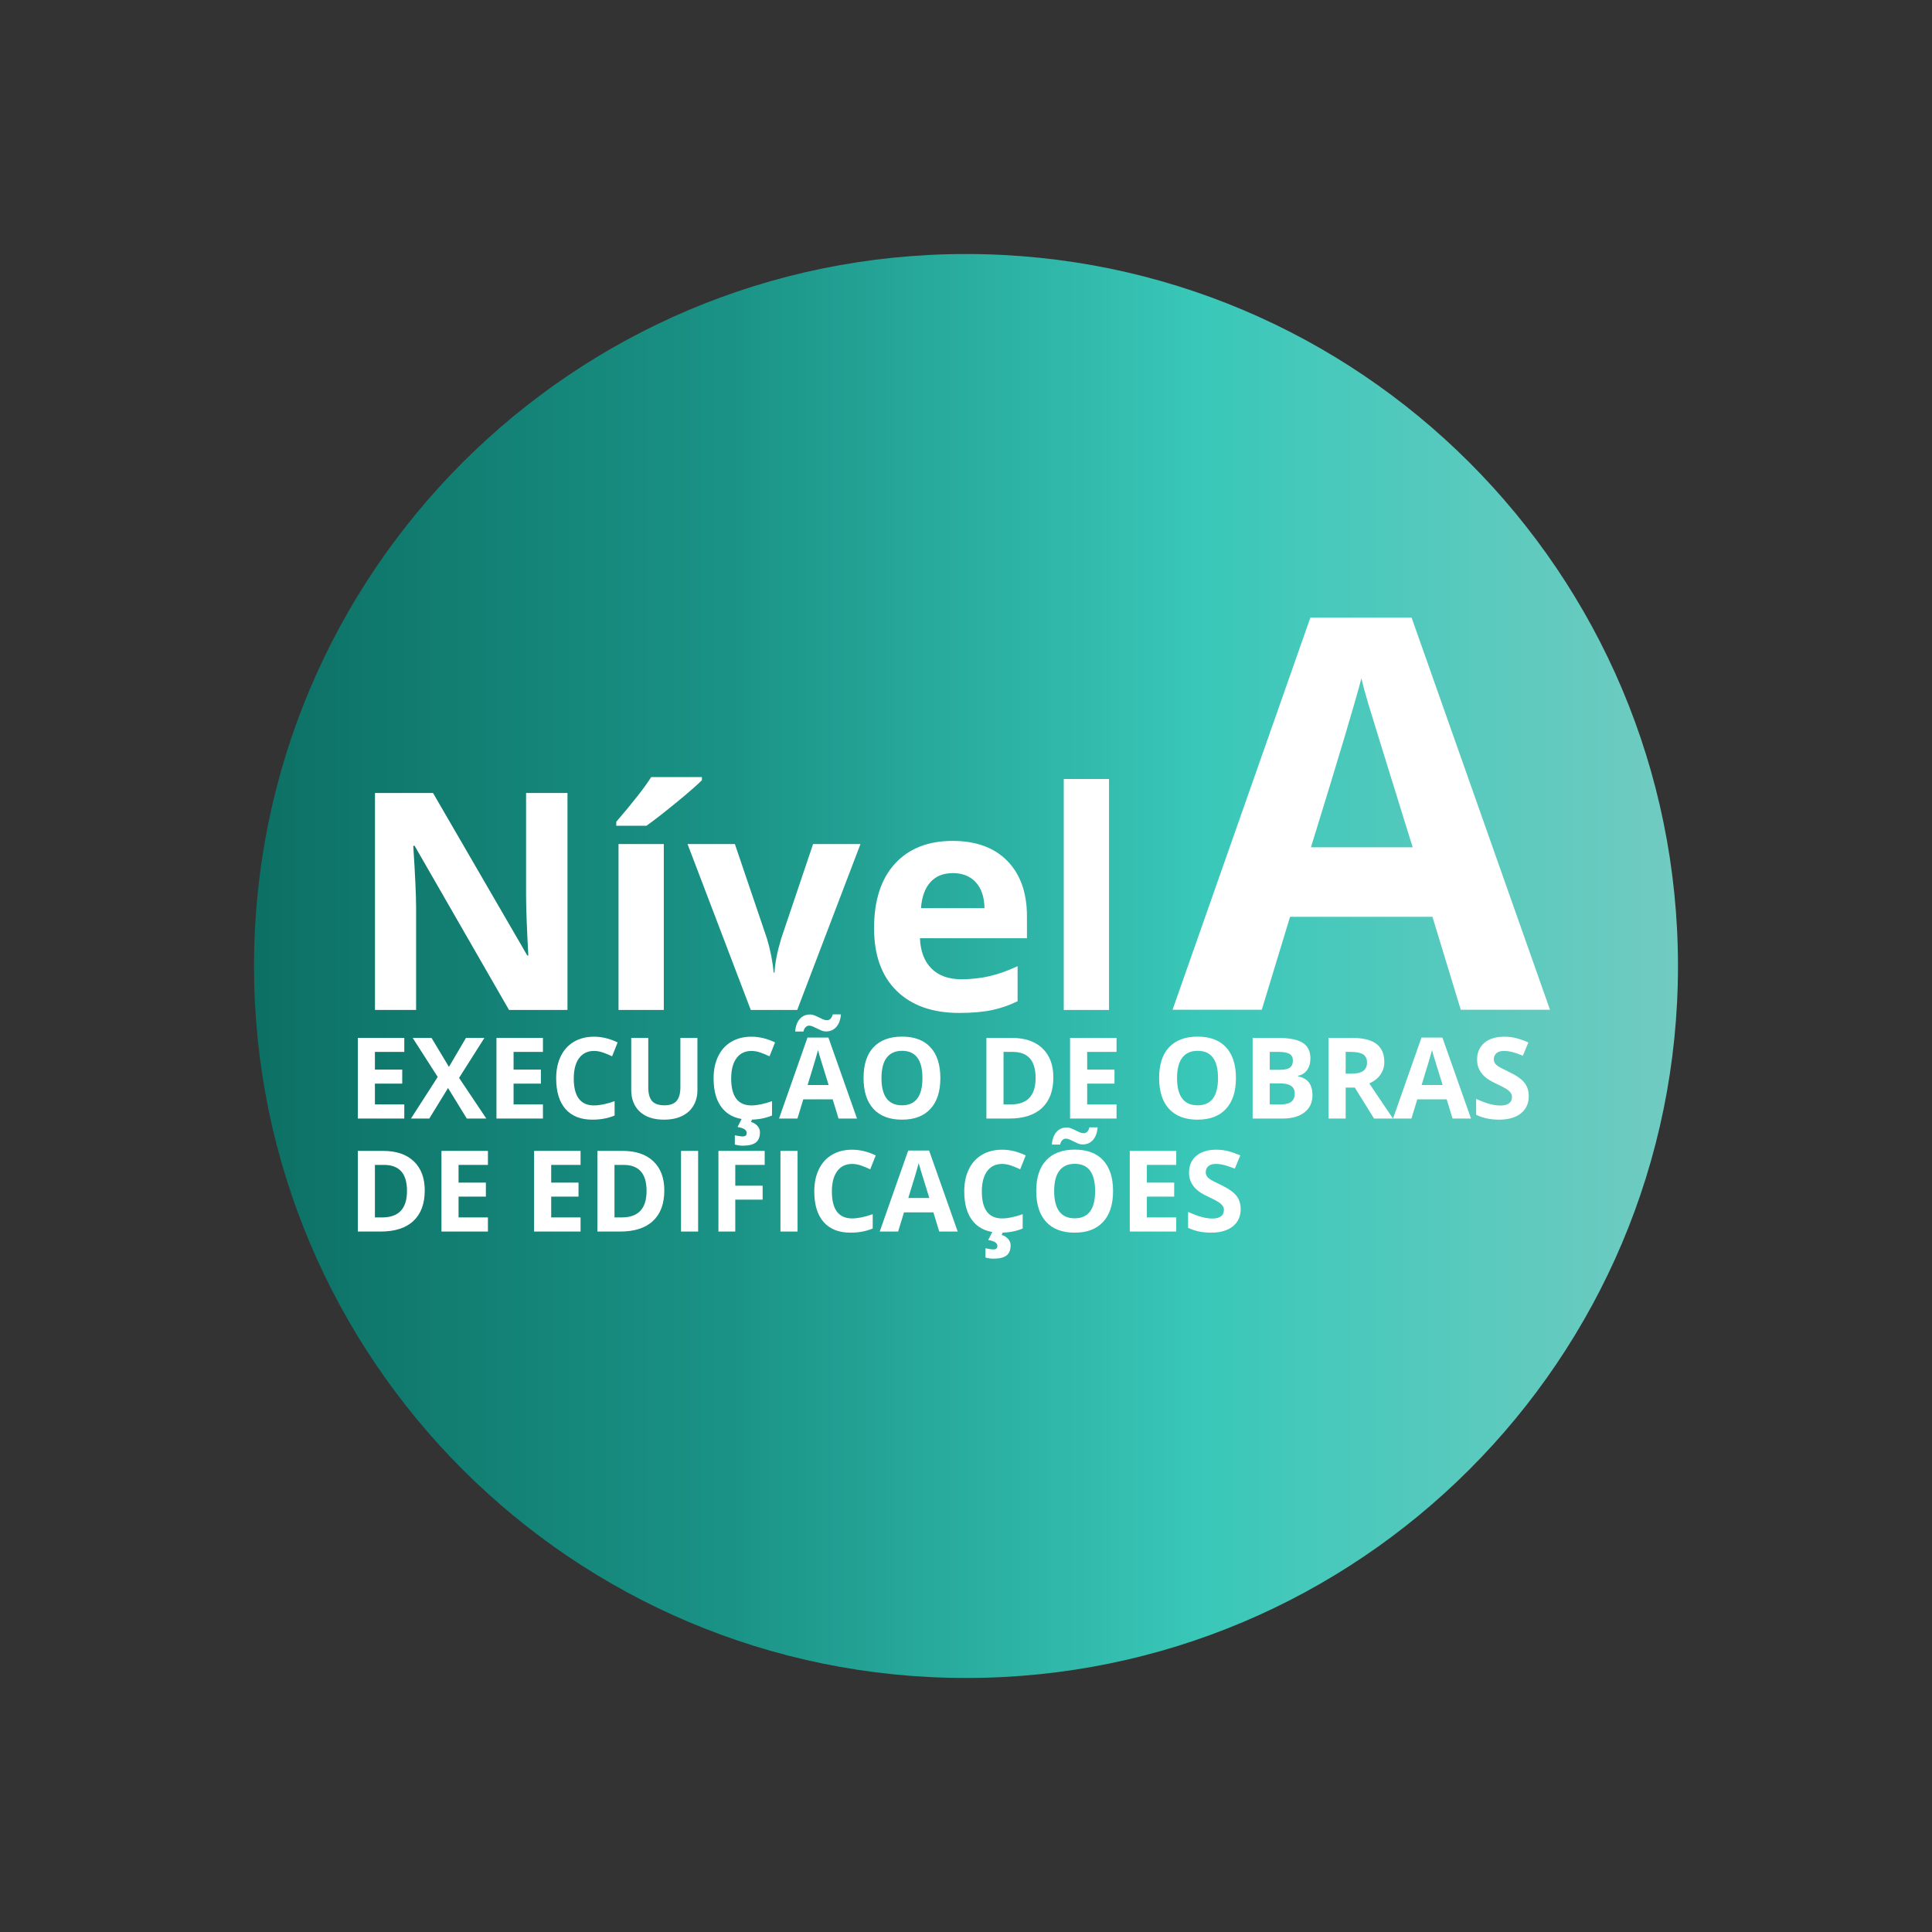 <svg xmlns="http://www.w3.org/2000/svg" xmlns:xlink="http://www.w3.org/1999/xlink" width="1080" viewBox="0 0 810 810" height="1080" preserveAspectRatio="xMidYMid meet"><rect x="0" y="0" width="810" height="810" fill="#333333" stroke="none"/><defs><g></g><clipPath id="f2c510a3ea"><path d="M 106.5 106.5 L 703.5 106.5 L 703.5 703.5 L 106.5 703.5 Z M 106.5 106.5 " clip-rule="nonzero"></path></clipPath><clipPath id="ffb06ca215"><path d="M 405 106.5 C 240.141 106.5 106.5 240.141 106.5 405 C 106.5 569.859 240.141 703.5 405 703.5 C 569.859 703.5 703.5 569.859 703.5 405 C 703.5 240.141 569.859 106.5 405 106.5 Z M 405 106.5 " clip-rule="nonzero"></path></clipPath><linearGradient x1="0" gradientTransform="matrix(2.332, 0, 0, 2.332, 106.499, 106.499)" y1="128" x2="256" gradientUnits="userSpaceOnUse" y2="128" id="d68c30a5b5"><stop stop-opacity="1" stop-color="rgb(5.099%, 43.9%, 39.6%)" offset="0"></stop><stop stop-opacity="1" stop-color="rgb(5.159%, 44.06%, 39.751%)" offset="0.008"></stop><stop stop-opacity="1" stop-color="rgb(5.278%, 44.38%, 40.053%)" offset="0.016"></stop><stop stop-opacity="1" stop-color="rgb(5.399%, 44.702%, 40.355%)" offset="0.023"></stop><stop stop-opacity="1" stop-color="rgb(5.518%, 45.024%, 40.659%)" offset="0.031"></stop><stop stop-opacity="1" stop-color="rgb(5.637%, 45.345%, 40.961%)" offset="0.039"></stop><stop stop-opacity="1" stop-color="rgb(5.757%, 45.667%, 41.263%)" offset="0.047"></stop><stop stop-opacity="1" stop-color="rgb(5.876%, 45.988%, 41.566%)" offset="0.055"></stop><stop stop-opacity="1" stop-color="rgb(5.997%, 46.309%, 41.869%)" offset="0.062"></stop><stop stop-opacity="1" stop-color="rgb(6.116%, 46.631%, 42.171%)" offset="0.07"></stop><stop stop-opacity="1" stop-color="rgb(6.236%, 46.953%, 42.474%)" offset="0.078"></stop><stop stop-opacity="1" stop-color="rgb(6.355%, 47.273%, 42.776%)" offset="0.086"></stop><stop stop-opacity="1" stop-color="rgb(6.474%, 47.595%, 43.08%)" offset="0.094"></stop><stop stop-opacity="1" stop-color="rgb(6.595%, 47.917%, 43.382%)" offset="0.102"></stop><stop stop-opacity="1" stop-color="rgb(6.714%, 48.238%, 43.684%)" offset="0.109"></stop><stop stop-opacity="1" stop-color="rgb(6.834%, 48.56%, 43.988%)" offset="0.117"></stop><stop stop-opacity="1" stop-color="rgb(6.953%, 48.88%, 44.29%)" offset="0.125"></stop><stop stop-opacity="1" stop-color="rgb(7.072%, 49.202%, 44.592%)" offset="0.133"></stop><stop stop-opacity="1" stop-color="rgb(7.193%, 49.524%, 44.896%)" offset="0.141"></stop><stop stop-opacity="1" stop-color="rgb(7.312%, 49.844%, 45.198%)" offset="0.148"></stop><stop stop-opacity="1" stop-color="rgb(7.433%, 50.166%, 45.5%)" offset="0.156"></stop><stop stop-opacity="1" stop-color="rgb(7.552%, 50.488%, 45.804%)" offset="0.164"></stop><stop stop-opacity="1" stop-color="rgb(7.672%, 50.809%, 46.106%)" offset="0.172"></stop><stop stop-opacity="1" stop-color="rgb(7.791%, 51.131%, 46.408%)" offset="0.18"></stop><stop stop-opacity="1" stop-color="rgb(7.91%, 51.453%, 46.712%)" offset="0.188"></stop><stop stop-opacity="1" stop-color="rgb(8.031%, 51.773%, 47.014%)" offset="0.195"></stop><stop stop-opacity="1" stop-color="rgb(8.15%, 52.095%, 47.316%)" offset="0.203"></stop><stop stop-opacity="1" stop-color="rgb(8.27%, 52.417%, 47.62%)" offset="0.211"></stop><stop stop-opacity="1" stop-color="rgb(8.389%, 52.737%, 47.922%)" offset="0.219"></stop><stop stop-opacity="1" stop-color="rgb(8.508%, 53.059%, 48.224%)" offset="0.227"></stop><stop stop-opacity="1" stop-color="rgb(8.629%, 53.38%, 48.528%)" offset="0.234"></stop><stop stop-opacity="1" stop-color="rgb(8.748%, 53.702%, 48.83%)" offset="0.242"></stop><stop stop-opacity="1" stop-color="rgb(8.868%, 54.024%, 49.132%)" offset="0.25"></stop><stop stop-opacity="1" stop-color="rgb(8.987%, 54.344%, 49.435%)" offset="0.258"></stop><stop stop-opacity="1" stop-color="rgb(9.108%, 54.666%, 49.738%)" offset="0.266"></stop><stop stop-opacity="1" stop-color="rgb(9.227%, 54.988%, 50.04%)" offset="0.273"></stop><stop stop-opacity="1" stop-color="rgb(9.346%, 55.309%, 50.343%)" offset="0.281"></stop><stop stop-opacity="1" stop-color="rgb(9.467%, 55.63%, 50.645%)" offset="0.289"></stop><stop stop-opacity="1" stop-color="rgb(9.586%, 55.952%, 50.948%)" offset="0.297"></stop><stop stop-opacity="1" stop-color="rgb(9.706%, 56.273%, 51.251%)" offset="0.305"></stop><stop stop-opacity="1" stop-color="rgb(9.825%, 56.595%, 51.553%)" offset="0.312"></stop><stop stop-opacity="1" stop-color="rgb(9.944%, 56.917%, 51.855%)" offset="0.32"></stop><stop stop-opacity="1" stop-color="rgb(10.065%, 57.237%, 52.159%)" offset="0.328"></stop><stop stop-opacity="1" stop-color="rgb(10.214%, 57.59%, 52.492%)" offset="0.336"></stop><stop stop-opacity="1" stop-color="rgb(10.449%, 58.025%, 52.908%)" offset="0.34"></stop><stop stop-opacity="1" stop-color="rgb(10.593%, 58.269%, 53.143%)" offset="0.344"></stop><stop stop-opacity="1" stop-color="rgb(10.735%, 58.511%, 53.377%)" offset="0.348"></stop><stop stop-opacity="1" stop-color="rgb(10.878%, 58.755%, 53.61%)" offset="0.352"></stop><stop stop-opacity="1" stop-color="rgb(11.02%, 58.998%, 53.844%)" offset="0.355"></stop><stop stop-opacity="1" stop-color="rgb(11.163%, 59.242%, 54.079%)" offset="0.359"></stop><stop stop-opacity="1" stop-color="rgb(11.305%, 59.485%, 54.312%)" offset="0.363"></stop><stop stop-opacity="1" stop-color="rgb(11.449%, 59.729%, 54.547%)" offset="0.367"></stop><stop stop-opacity="1" stop-color="rgb(11.591%, 59.972%, 54.781%)" offset="0.371"></stop><stop stop-opacity="1" stop-color="rgb(11.734%, 60.214%, 55.014%)" offset="0.375"></stop><stop stop-opacity="1" stop-color="rgb(11.876%, 60.457%, 55.247%)" offset="0.379"></stop><stop stop-opacity="1" stop-color="rgb(12.019%, 60.701%, 55.482%)" offset="0.383"></stop><stop stop-opacity="1" stop-color="rgb(12.161%, 60.944%, 55.716%)" offset="0.387"></stop><stop stop-opacity="1" stop-color="rgb(12.305%, 61.188%, 55.949%)" offset="0.391"></stop><stop stop-opacity="1" stop-color="rgb(12.447%, 61.43%, 56.183%)" offset="0.395"></stop><stop stop-opacity="1" stop-color="rgb(12.59%, 61.675%, 56.418%)" offset="0.398"></stop><stop stop-opacity="1" stop-color="rgb(12.732%, 61.917%, 56.651%)" offset="0.402"></stop><stop stop-opacity="1" stop-color="rgb(12.875%, 62.161%, 56.885%)" offset="0.406"></stop><stop stop-opacity="1" stop-color="rgb(13.017%, 62.404%, 57.118%)" offset="0.41"></stop><stop stop-opacity="1" stop-color="rgb(13.161%, 62.648%, 57.353%)" offset="0.414"></stop><stop stop-opacity="1" stop-color="rgb(13.303%, 62.891%, 57.587%)" offset="0.418"></stop><stop stop-opacity="1" stop-color="rgb(13.446%, 63.133%, 57.822%)" offset="0.422"></stop><stop stop-opacity="1" stop-color="rgb(13.588%, 63.376%, 58.055%)" offset="0.426"></stop><stop stop-opacity="1" stop-color="rgb(13.731%, 63.62%, 58.289%)" offset="0.43"></stop><stop stop-opacity="1" stop-color="rgb(13.873%, 63.863%, 58.522%)" offset="0.434"></stop><stop stop-opacity="1" stop-color="rgb(14.017%, 64.107%, 58.757%)" offset="0.438"></stop><stop stop-opacity="1" stop-color="rgb(14.159%, 64.349%, 58.99%)" offset="0.441"></stop><stop stop-opacity="1" stop-color="rgb(14.302%, 64.594%, 59.224%)" offset="0.445"></stop><stop stop-opacity="1" stop-color="rgb(14.444%, 64.836%, 59.457%)" offset="0.449"></stop><stop stop-opacity="1" stop-color="rgb(14.587%, 65.08%, 59.692%)" offset="0.453"></stop><stop stop-opacity="1" stop-color="rgb(14.729%, 65.323%, 59.926%)" offset="0.457"></stop><stop stop-opacity="1" stop-color="rgb(14.873%, 65.567%, 60.161%)" offset="0.461"></stop><stop stop-opacity="1" stop-color="rgb(15.015%, 65.81%, 60.394%)" offset="0.465"></stop><stop stop-opacity="1" stop-color="rgb(15.158%, 66.054%, 60.628%)" offset="0.469"></stop><stop stop-opacity="1" stop-color="rgb(15.3%, 66.296%, 60.861%)" offset="0.473"></stop><stop stop-opacity="1" stop-color="rgb(15.443%, 66.539%, 61.096%)" offset="0.477"></stop><stop stop-opacity="1" stop-color="rgb(15.585%, 66.782%, 61.33%)" offset="0.48"></stop><stop stop-opacity="1" stop-color="rgb(15.729%, 67.026%, 61.563%)" offset="0.484"></stop><stop stop-opacity="1" stop-color="rgb(15.871%, 67.268%, 61.797%)" offset="0.488"></stop><stop stop-opacity="1" stop-color="rgb(16.014%, 67.513%, 62.032%)" offset="0.492"></stop><stop stop-opacity="1" stop-color="rgb(16.156%, 67.755%, 62.265%)" offset="0.496"></stop><stop stop-opacity="1" stop-color="rgb(16.299%, 67.999%, 62.498%)" offset="0.5"></stop><stop stop-opacity="1" stop-color="rgb(16.441%, 68.242%, 62.732%)" offset="0.504"></stop><stop stop-opacity="1" stop-color="rgb(16.585%, 68.486%, 62.967%)" offset="0.508"></stop><stop stop-opacity="1" stop-color="rgb(16.727%, 68.729%, 63.2%)" offset="0.512"></stop><stop stop-opacity="1" stop-color="rgb(16.87%, 68.973%, 63.435%)" offset="0.516"></stop><stop stop-opacity="1" stop-color="rgb(17.012%, 69.215%, 63.669%)" offset="0.52"></stop><stop stop-opacity="1" stop-color="rgb(17.155%, 69.46%, 63.902%)" offset="0.523"></stop><stop stop-opacity="1" stop-color="rgb(17.297%, 69.702%, 64.136%)" offset="0.527"></stop><stop stop-opacity="1" stop-color="rgb(17.441%, 69.945%, 64.371%)" offset="0.531"></stop><stop stop-opacity="1" stop-color="rgb(17.583%, 70.187%, 64.604%)" offset="0.535"></stop><stop stop-opacity="1" stop-color="rgb(17.726%, 70.432%, 64.838%)" offset="0.539"></stop><stop stop-opacity="1" stop-color="rgb(17.868%, 70.674%, 65.071%)" offset="0.543"></stop><stop stop-opacity="1" stop-color="rgb(18.011%, 70.918%, 65.306%)" offset="0.547"></stop><stop stop-opacity="1" stop-color="rgb(18.153%, 71.161%, 65.54%)" offset="0.551"></stop><stop stop-opacity="1" stop-color="rgb(18.297%, 71.405%, 65.775%)" offset="0.555"></stop><stop stop-opacity="1" stop-color="rgb(18.439%, 71.648%, 66.008%)" offset="0.559"></stop><stop stop-opacity="1" stop-color="rgb(18.582%, 71.892%, 66.241%)" offset="0.562"></stop><stop stop-opacity="1" stop-color="rgb(18.724%, 72.134%, 66.475%)" offset="0.566"></stop><stop stop-opacity="1" stop-color="rgb(18.867%, 72.379%, 66.71%)" offset="0.57"></stop><stop stop-opacity="1" stop-color="rgb(19.009%, 72.621%, 66.943%)" offset="0.574"></stop><stop stop-opacity="1" stop-color="rgb(19.153%, 72.864%, 67.177%)" offset="0.578"></stop><stop stop-opacity="1" stop-color="rgb(19.295%, 73.106%, 67.41%)" offset="0.582"></stop><stop stop-opacity="1" stop-color="rgb(19.438%, 73.351%, 67.645%)" offset="0.586"></stop><stop stop-opacity="1" stop-color="rgb(19.58%, 73.593%, 67.879%)" offset="0.59"></stop><stop stop-opacity="1" stop-color="rgb(19.724%, 73.837%, 68.114%)" offset="0.594"></stop><stop stop-opacity="1" stop-color="rgb(19.865%, 74.08%, 68.347%)" offset="0.598"></stop><stop stop-opacity="1" stop-color="rgb(20.009%, 74.324%, 68.581%)" offset="0.602"></stop><stop stop-opacity="1" stop-color="rgb(20.151%, 74.567%, 68.814%)" offset="0.605"></stop><stop stop-opacity="1" stop-color="rgb(20.294%, 74.811%, 69.049%)" offset="0.609"></stop><stop stop-opacity="1" stop-color="rgb(20.436%, 75.053%, 69.283%)" offset="0.613"></stop><stop stop-opacity="1" stop-color="rgb(20.58%, 75.298%, 69.516%)" offset="0.617"></stop><stop stop-opacity="1" stop-color="rgb(20.721%, 75.54%, 69.749%)" offset="0.621"></stop><stop stop-opacity="1" stop-color="rgb(20.865%, 75.784%, 69.984%)" offset="0.625"></stop><stop stop-opacity="1" stop-color="rgb(21.007%, 76.027%, 70.218%)" offset="0.629"></stop><stop stop-opacity="1" stop-color="rgb(21.15%, 76.27%, 70.451%)" offset="0.633"></stop><stop stop-opacity="1" stop-color="rgb(21.292%, 76.512%, 70.685%)" offset="0.637"></stop><stop stop-opacity="1" stop-color="rgb(21.436%, 76.756%, 70.92%)" offset="0.641"></stop><stop stop-opacity="1" stop-color="rgb(21.577%, 76.999%, 71.153%)" offset="0.645"></stop><stop stop-opacity="1" stop-color="rgb(21.721%, 77.243%, 71.388%)" offset="0.648"></stop><stop stop-opacity="1" stop-color="rgb(21.863%, 77.486%, 71.622%)" offset="0.652"></stop><stop stop-opacity="1" stop-color="rgb(22.006%, 77.73%, 71.855%)" offset="0.656"></stop><stop stop-opacity="1" stop-color="rgb(22.148%, 77.972%, 72.089%)" offset="0.66"></stop><stop stop-opacity="1" stop-color="rgb(22.292%, 78.217%, 72.324%)" offset="0.664"></stop><stop stop-opacity="1" stop-color="rgb(22.505%, 78.316%, 72.435%)" offset="0.668"></stop><stop stop-opacity="1" stop-color="rgb(22.72%, 78.416%, 72.546%)" offset="0.672"></stop><stop stop-opacity="1" stop-color="rgb(22.977%, 78.43%, 72.583%)" offset="0.676"></stop><stop stop-opacity="1" stop-color="rgb(23.233%, 78.445%, 72.621%)" offset="0.68"></stop><stop stop-opacity="1" stop-color="rgb(23.489%, 78.459%, 72.658%)" offset="0.684"></stop><stop stop-opacity="1" stop-color="rgb(23.747%, 78.473%, 72.696%)" offset="0.688"></stop><stop stop-opacity="1" stop-color="rgb(24.004%, 78.487%, 72.733%)" offset="0.691"></stop><stop stop-opacity="1" stop-color="rgb(24.261%, 78.502%, 72.771%)" offset="0.695"></stop><stop stop-opacity="1" stop-color="rgb(24.518%, 78.516%, 72.809%)" offset="0.699"></stop><stop stop-opacity="1" stop-color="rgb(24.776%, 78.529%, 72.847%)" offset="0.703"></stop><stop stop-opacity="1" stop-color="rgb(25.032%, 78.543%, 72.884%)" offset="0.707"></stop><stop stop-opacity="1" stop-color="rgb(25.288%, 78.557%, 72.922%)" offset="0.711"></stop><stop stop-opacity="1" stop-color="rgb(25.545%, 78.571%, 72.958%)" offset="0.715"></stop><stop stop-opacity="1" stop-color="rgb(25.803%, 78.586%, 72.997%)" offset="0.719"></stop><stop stop-opacity="1" stop-color="rgb(26.059%, 78.6%, 73.033%)" offset="0.723"></stop><stop stop-opacity="1" stop-color="rgb(26.317%, 78.613%, 73.071%)" offset="0.727"></stop><stop stop-opacity="1" stop-color="rgb(26.573%, 78.627%, 73.108%)" offset="0.73"></stop><stop stop-opacity="1" stop-color="rgb(26.83%, 78.642%, 73.146%)" offset="0.734"></stop><stop stop-opacity="1" stop-color="rgb(27.086%, 78.656%, 73.184%)" offset="0.738"></stop><stop stop-opacity="1" stop-color="rgb(27.344%, 78.67%, 73.222%)" offset="0.742"></stop><stop stop-opacity="1" stop-color="rgb(27.6%, 78.683%, 73.259%)" offset="0.746"></stop><stop stop-opacity="1" stop-color="rgb(27.858%, 78.699%, 73.297%)" offset="0.75"></stop><stop stop-opacity="1" stop-color="rgb(28.114%, 78.712%, 73.334%)" offset="0.754"></stop><stop stop-opacity="1" stop-color="rgb(28.372%, 78.726%, 73.372%)" offset="0.758"></stop><stop stop-opacity="1" stop-color="rgb(28.629%, 78.74%, 73.409%)" offset="0.762"></stop><stop stop-opacity="1" stop-color="rgb(28.885%, 78.755%, 73.447%)" offset="0.766"></stop><stop stop-opacity="1" stop-color="rgb(29.141%, 78.769%, 73.483%)" offset="0.77"></stop><stop stop-opacity="1" stop-color="rgb(29.399%, 78.783%, 73.521%)" offset="0.773"></stop><stop stop-opacity="1" stop-color="rgb(29.655%, 78.796%, 73.56%)" offset="0.777"></stop><stop stop-opacity="1" stop-color="rgb(29.913%, 78.812%, 73.598%)" offset="0.781"></stop><stop stop-opacity="1" stop-color="rgb(30.17%, 78.825%, 73.634%)" offset="0.785"></stop><stop stop-opacity="1" stop-color="rgb(30.426%, 78.839%, 73.672%)" offset="0.789"></stop><stop stop-opacity="1" stop-color="rgb(30.682%, 78.853%, 73.709%)" offset="0.793"></stop><stop stop-opacity="1" stop-color="rgb(30.94%, 78.867%, 73.747%)" offset="0.797"></stop><stop stop-opacity="1" stop-color="rgb(31.197%, 78.88%, 73.784%)" offset="0.801"></stop><stop stop-opacity="1" stop-color="rgb(31.454%, 78.896%, 73.822%)" offset="0.805"></stop><stop stop-opacity="1" stop-color="rgb(31.711%, 78.909%, 73.859%)" offset="0.809"></stop><stop stop-opacity="1" stop-color="rgb(31.969%, 78.923%, 73.897%)" offset="0.812"></stop><stop stop-opacity="1" stop-color="rgb(32.225%, 78.937%, 73.935%)" offset="0.816"></stop><stop stop-opacity="1" stop-color="rgb(32.481%, 78.952%, 73.973%)" offset="0.82"></stop><stop stop-opacity="1" stop-color="rgb(32.738%, 78.966%, 74.01%)" offset="0.824"></stop><stop stop-opacity="1" stop-color="rgb(32.996%, 78.979%, 74.048%)" offset="0.828"></stop><stop stop-opacity="1" stop-color="rgb(33.252%, 78.993%, 74.084%)" offset="0.832"></stop><stop stop-opacity="1" stop-color="rgb(33.51%, 79.008%, 74.123%)" offset="0.836"></stop><stop stop-opacity="1" stop-color="rgb(33.766%, 79.022%, 74.159%)" offset="0.84"></stop><stop stop-opacity="1" stop-color="rgb(34.024%, 79.036%, 74.197%)" offset="0.844"></stop><stop stop-opacity="1" stop-color="rgb(34.28%, 79.05%, 74.234%)" offset="0.848"></stop><stop stop-opacity="1" stop-color="rgb(34.537%, 79.065%, 74.272%)" offset="0.852"></stop><stop stop-opacity="1" stop-color="rgb(34.793%, 79.079%, 74.31%)" offset="0.855"></stop><stop stop-opacity="1" stop-color="rgb(35.051%, 79.092%, 74.348%)" offset="0.859"></stop><stop stop-opacity="1" stop-color="rgb(35.307%, 79.106%, 74.385%)" offset="0.863"></stop><stop stop-opacity="1" stop-color="rgb(35.565%, 79.12%, 74.423%)" offset="0.867"></stop><stop stop-opacity="1" stop-color="rgb(35.822%, 79.134%, 74.46%)" offset="0.871"></stop><stop stop-opacity="1" stop-color="rgb(36.078%, 79.149%, 74.498%)" offset="0.875"></stop><stop stop-opacity="1" stop-color="rgb(36.334%, 79.163%, 74.535%)" offset="0.879"></stop><stop stop-opacity="1" stop-color="rgb(36.592%, 79.176%, 74.573%)" offset="0.883"></stop><stop stop-opacity="1" stop-color="rgb(36.848%, 79.19%, 74.609%)" offset="0.887"></stop><stop stop-opacity="1" stop-color="rgb(37.106%, 79.205%, 74.648%)" offset="0.891"></stop><stop stop-opacity="1" stop-color="rgb(37.363%, 79.219%, 74.686%)" offset="0.895"></stop><stop stop-opacity="1" stop-color="rgb(37.621%, 79.233%, 74.724%)" offset="0.898"></stop><stop stop-opacity="1" stop-color="rgb(37.877%, 79.247%, 74.76%)" offset="0.902"></stop><stop stop-opacity="1" stop-color="rgb(38.133%, 79.262%, 74.799%)" offset="0.906"></stop><stop stop-opacity="1" stop-color="rgb(38.39%, 79.276%, 74.835%)" offset="0.91"></stop><stop stop-opacity="1" stop-color="rgb(38.647%, 79.289%, 74.873%)" offset="0.914"></stop><stop stop-opacity="1" stop-color="rgb(38.904%, 79.303%, 74.91%)" offset="0.918"></stop><stop stop-opacity="1" stop-color="rgb(39.162%, 79.318%, 74.948%)" offset="0.922"></stop><stop stop-opacity="1" stop-color="rgb(39.418%, 79.332%, 74.985%)" offset="0.926"></stop><stop stop-opacity="1" stop-color="rgb(39.674%, 79.346%, 75.023%)" offset="0.93"></stop><stop stop-opacity="1" stop-color="rgb(39.931%, 79.359%, 75.061%)" offset="0.934"></stop><stop stop-opacity="1" stop-color="rgb(40.189%, 79.375%, 75.099%)" offset="0.938"></stop><stop stop-opacity="1" stop-color="rgb(40.445%, 79.388%, 75.136%)" offset="0.941"></stop><stop stop-opacity="1" stop-color="rgb(40.703%, 79.402%, 75.174%)" offset="0.945"></stop><stop stop-opacity="1" stop-color="rgb(40.959%, 79.416%, 75.211%)" offset="0.949"></stop><stop stop-opacity="1" stop-color="rgb(41.217%, 79.43%, 75.249%)" offset="0.953"></stop><stop stop-opacity="1" stop-color="rgb(41.473%, 79.443%, 75.285%)" offset="0.957"></stop><stop stop-opacity="1" stop-color="rgb(41.73%, 79.459%, 75.323%)" offset="0.961"></stop><stop stop-opacity="1" stop-color="rgb(41.986%, 79.472%, 75.36%)" offset="0.965"></stop><stop stop-opacity="1" stop-color="rgb(42.244%, 79.486%, 75.398%)" offset="0.969"></stop><stop stop-opacity="1" stop-color="rgb(42.5%, 79.5%, 75.436%)" offset="0.973"></stop><stop stop-opacity="1" stop-color="rgb(42.758%, 79.515%, 75.475%)" offset="0.977"></stop><stop stop-opacity="1" stop-color="rgb(43.015%, 79.529%, 75.511%)" offset="0.98"></stop><stop stop-opacity="1" stop-color="rgb(43.272%, 79.543%, 75.549%)" offset="0.984"></stop><stop stop-opacity="1" stop-color="rgb(43.529%, 79.556%, 75.586%)" offset="0.988"></stop><stop stop-opacity="1" stop-color="rgb(43.785%, 79.572%, 75.624%)" offset="0.992"></stop><stop stop-opacity="1" stop-color="rgb(44.041%, 79.585%, 75.661%)" offset="0.996"></stop><stop stop-opacity="1" stop-color="rgb(44.299%, 79.599%, 75.699%)" offset="1"></stop></linearGradient></defs><g clip-path="url(#f2c510a3ea)"><g clip-path="url(#ffb06ca215)"><path fill="url(#d68c30a5b5)" d="M 106.5 106.5 L 106.5 703.5 L 703.5 703.5 L 703.5 106.5 Z M 106.5 106.5 " fill-rule="nonzero"></path></g></g><g fill="#ffffff" fill-opacity="1"><g transform="translate(145.763, 423.429)"><g><path d="M 92.156 0 L 67.641 0 L 28.062 -68.828 L 27.5 -68.828 C 28.289 -56.672 28.688 -48 28.688 -42.812 L 28.688 0 L 11.453 0 L 11.453 -90.969 L 35.781 -90.969 L 75.297 -22.844 L 75.734 -22.844 C 75.109 -34.664 74.797 -43.02 74.797 -47.906 L 74.797 -90.969 L 92.156 -90.969 Z M 92.156 0 "></path></g></g><g transform="translate(249.363, 423.429)"><g><path d="M 28.938 0 L 9.953 0 L 9.953 -69.562 L 28.938 -69.562 Z M 9.016 -77.219 L 9.016 -78.906 C 16.148 -87.195 21.023 -93.438 23.641 -97.625 L 44.922 -97.625 L 44.922 -96.328 C 42.766 -94.172 39.082 -90.961 33.875 -86.703 C 28.664 -82.453 24.594 -79.289 21.656 -77.219 Z M 9.016 -77.219 "></path></g></g><g transform="translate(288.252, 423.429)"><g><path d="M 26.516 0 L 0 -69.562 L 19.844 -69.562 L 33.297 -29.938 C 34.785 -24.914 35.719 -20.164 36.094 -15.688 L 36.469 -15.688 C 36.676 -19.664 37.609 -24.414 39.266 -29.938 L 52.641 -69.562 L 72.5 -69.562 L 45.984 0 Z M 26.516 0 "></path></g></g><g transform="translate(360.742, 423.429)"><g><path d="M 38.766 -57.375 C 34.742 -57.375 31.594 -56.098 29.312 -53.547 C 27.031 -50.992 25.723 -47.375 25.391 -42.688 L 52.016 -42.688 C 51.93 -47.375 50.707 -50.992 48.344 -53.547 C 45.977 -56.098 42.785 -57.375 38.766 -57.375 Z M 41.438 1.25 C 30.238 1.25 21.484 -1.836 15.172 -8.016 C 8.867 -14.203 5.719 -22.957 5.719 -34.281 C 5.719 -45.938 8.629 -54.945 14.453 -61.312 C 20.285 -67.688 28.348 -70.875 38.641 -70.875 C 48.473 -70.875 56.125 -68.07 61.594 -62.469 C 67.07 -56.875 69.812 -49.141 69.812 -39.266 L 69.812 -30.062 L 24.953 -30.062 C 25.16 -24.664 26.754 -20.453 29.734 -17.422 C 32.723 -14.391 36.914 -12.875 42.312 -12.875 C 46.5 -12.875 50.457 -13.312 54.188 -14.188 C 57.926 -15.062 61.828 -16.453 65.891 -18.359 L 65.891 -3.672 C 62.578 -2.016 59.031 -0.781 55.25 0.031 C 51.477 0.844 46.875 1.25 41.438 1.25 Z M 41.438 1.25 "></path></g></g><g transform="translate(436.031, 423.429)"><g><path d="M 28.938 0 L 9.953 0 L 9.953 -96.828 L 28.938 -96.828 Z M 28.938 0 "></path></g></g></g><g fill="#ffffff" fill-opacity="1"><g transform="translate(491.602, 423.337)"><g><path d="M 120.828 0 L 108.953 -38.969 L 49.266 -38.969 L 37.406 0 L 0 0 L 57.781 -164.391 L 100.219 -164.391 L 158.234 0 Z M 100.672 -68.094 C 89.703 -103.406 83.523 -123.375 82.141 -128 C 80.754 -132.625 79.766 -136.281 79.172 -138.969 C 76.711 -129.414 69.66 -105.789 58.016 -68.094 Z M 100.672 -68.094 "></path></g></g></g><g fill="#ffffff" fill-opacity="1"><g transform="translate(145.763, 468.955)"><g><path d="M 23.734 0 L 4.25 0 L 4.25 -33.812 L 23.734 -33.812 L 23.734 -27.938 L 11.422 -27.938 L 11.422 -20.516 L 22.875 -20.516 L 22.875 -14.641 L 11.422 -14.641 L 11.422 -5.922 L 23.734 -5.922 Z M 23.734 0 "></path></g></g><g transform="translate(172.296, 468.955)"><g><path d="M 31.594 0 L 23.406 0 L 15.547 -12.797 L 7.688 0 L 0 0 L 11.219 -17.438 L 0.719 -33.812 L 8.625 -33.812 L 15.922 -21.656 L 23.062 -33.812 L 30.797 -33.812 L 20.172 -17.047 Z M 31.594 0 "></path></g></g><g transform="translate(203.894, 468.955)"><g><path d="M 23.734 0 L 4.25 0 L 4.25 -33.812 L 23.734 -33.812 L 23.734 -27.938 L 11.422 -27.938 L 11.422 -20.516 L 22.875 -20.516 L 22.875 -14.641 L 11.422 -14.641 L 11.422 -5.922 L 23.734 -5.922 Z M 23.734 0 "></path></g></g><g transform="translate(230.427, 468.955)"><g><path d="M 18.625 -28.344 C 15.926 -28.344 13.832 -27.328 12.344 -25.297 C 10.863 -23.266 10.125 -20.438 10.125 -16.812 C 10.125 -9.27 12.957 -5.5 18.625 -5.5 C 21 -5.5 23.875 -6.094 27.25 -7.281 L 27.25 -1.266 C 24.477 -0.109 21.379 0.469 17.953 0.469 C 13.035 0.469 9.27 -1.02 6.656 -4 C 4.051 -6.988 2.75 -11.273 2.75 -16.859 C 2.75 -20.379 3.391 -23.461 4.672 -26.109 C 5.953 -28.754 7.789 -30.781 10.188 -32.188 C 12.582 -33.602 15.395 -34.312 18.625 -34.312 C 21.906 -34.312 25.203 -33.516 28.516 -31.922 L 26.203 -26.094 C 24.941 -26.695 23.672 -27.223 22.391 -27.672 C 21.109 -28.117 19.852 -28.344 18.625 -28.344 Z M 18.625 -28.344 "></path></g></g><g transform="translate(260.615, 468.955)"><g><path d="M 31.781 -33.812 L 31.781 -11.938 C 31.781 -9.438 31.219 -7.242 30.094 -5.359 C 28.977 -3.484 27.363 -2.039 25.25 -1.031 C 23.145 -0.031 20.648 0.469 17.766 0.469 C 13.422 0.469 10.047 -0.645 7.641 -2.875 C 5.234 -5.102 4.031 -8.156 4.031 -12.031 L 4.031 -33.812 L 11.172 -33.812 L 11.172 -13.109 C 11.172 -10.504 11.691 -8.594 12.734 -7.375 C 13.785 -6.156 15.523 -5.547 17.953 -5.547 C 20.297 -5.547 21.992 -6.16 23.047 -7.391 C 24.109 -8.617 24.641 -10.539 24.641 -13.156 L 24.641 -33.812 Z M 31.781 -33.812 "></path></g></g><g transform="translate(296.424, 468.955)"><g><path d="M 18.625 -28.344 C 15.926 -28.344 13.832 -27.328 12.344 -25.297 C 10.863 -23.266 10.125 -20.438 10.125 -16.812 C 10.125 -9.27 12.957 -5.5 18.625 -5.5 C 21 -5.5 23.875 -6.094 27.25 -7.281 L 27.25 -1.266 C 24.477 -0.109 21.379 0.469 17.953 0.469 C 13.035 0.469 9.27 -1.02 6.656 -4 C 4.051 -6.988 2.75 -11.273 2.75 -16.859 C 2.75 -20.379 3.391 -23.461 4.672 -26.109 C 5.953 -28.754 7.789 -30.781 10.188 -32.188 C 12.582 -33.602 15.395 -34.312 18.625 -34.312 C 21.906 -34.312 25.203 -33.516 28.516 -31.922 L 26.203 -26.094 C 24.941 -26.695 23.672 -27.223 22.391 -27.672 C 21.109 -28.117 19.852 -28.344 18.625 -28.344 Z M 22.188 5.781 C 22.188 7.758 21.602 9.188 20.438 10.062 C 19.27 10.938 17.469 11.375 15.031 11.375 C 13.832 11.375 12.707 11.211 11.656 10.891 L 11.656 7.016 C 12.07 7.117 12.629 7.223 13.328 7.328 C 14.035 7.441 14.582 7.5 14.969 7.5 C 16.082 7.5 16.641 7.02 16.641 6.062 C 16.641 4.781 15.359 3.945 12.797 3.562 L 14.594 0 L 19.062 0 L 18.438 1.406 C 19.582 1.781 20.492 2.352 21.172 3.125 C 21.848 3.906 22.188 4.789 22.188 5.781 Z M 22.188 5.781 "></path></g></g><g transform="translate(326.612, 468.955)"><g><path d="M 24.953 0 L 22.5 -8.047 L 10.172 -8.047 L 7.719 0 L 0 0 L 11.938 -33.953 L 20.703 -33.953 L 32.688 0 Z M 20.797 -14.062 C 18.523 -21.352 17.25 -25.477 16.969 -26.438 C 16.688 -27.395 16.484 -28.148 16.359 -28.703 C 15.848 -26.734 14.391 -21.852 11.984 -14.062 Z M 12.562 -38.953 C 12.082 -38.953 11.617 -38.742 11.172 -38.328 C 10.734 -37.922 10.414 -37.301 10.219 -36.469 L 6.766 -36.469 C 6.941 -38.707 7.578 -40.457 8.672 -41.719 C 9.773 -42.988 11.238 -43.625 13.062 -43.625 C 13.695 -43.625 14.316 -43.492 14.922 -43.234 C 15.535 -42.984 16.141 -42.707 16.734 -42.406 C 17.328 -42.102 17.906 -41.828 18.469 -41.578 C 19.039 -41.336 19.609 -41.219 20.172 -41.219 C 20.648 -41.219 21.109 -41.414 21.547 -41.812 C 21.984 -42.219 22.301 -42.836 22.5 -43.672 L 25.953 -43.672 C 25.773 -41.43 25.129 -39.676 24.016 -38.406 C 22.898 -37.145 21.445 -36.516 19.656 -36.516 C 19.02 -36.516 18.395 -36.641 17.781 -36.891 C 17.176 -37.148 16.578 -37.43 15.984 -37.734 C 15.391 -38.035 14.805 -38.312 14.234 -38.562 C 13.672 -38.82 13.113 -38.953 12.562 -38.953 Z M 12.562 -38.953 "></path></g></g><g transform="translate(359.298, 468.955)"><g><path d="M 34.953 -16.953 C 34.953 -11.359 33.562 -7.055 30.781 -4.047 C 28.008 -1.035 24.035 0.469 18.859 0.469 C 13.672 0.469 9.688 -1.035 6.906 -4.047 C 4.133 -7.055 2.75 -11.375 2.75 -17 C 2.75 -22.633 4.141 -26.93 6.922 -29.891 C 9.711 -32.859 13.707 -34.344 18.906 -34.344 C 24.094 -34.344 28.062 -32.848 30.812 -29.859 C 33.57 -26.867 34.953 -22.566 34.953 -16.953 Z M 10.266 -16.953 C 10.266 -13.172 10.984 -10.32 12.422 -8.406 C 13.859 -6.5 16.004 -5.547 18.859 -5.547 C 24.578 -5.547 27.438 -9.348 27.438 -16.953 C 27.438 -24.578 24.594 -28.391 18.906 -28.391 C 16.051 -28.391 13.895 -27.426 12.438 -25.5 C 10.988 -23.582 10.266 -20.734 10.266 -16.953 Z M 10.266 -16.953 "></path></g></g><g transform="translate(397.004, 468.955)"><g></g></g><g transform="translate(409.31, 468.955)"><g><path d="M 32.312 -17.234 C 32.312 -11.672 30.727 -7.406 27.562 -4.438 C 24.395 -1.477 19.816 0 13.828 0 L 4.25 0 L 4.25 -33.812 L 14.875 -33.812 C 20.395 -33.812 24.68 -32.352 27.734 -29.438 C 30.785 -26.531 32.312 -22.461 32.312 -17.234 Z M 24.875 -17.047 C 24.875 -24.305 21.664 -27.938 15.25 -27.938 L 11.422 -27.938 L 11.422 -5.922 L 14.5 -5.922 C 21.414 -5.922 24.875 -9.629 24.875 -17.047 Z M 24.875 -17.047 "></path></g></g><g transform="translate(444.379, 468.955)"><g><path d="M 23.734 0 L 4.25 0 L 4.25 -33.812 L 23.734 -33.812 L 23.734 -27.938 L 11.422 -27.938 L 11.422 -20.516 L 22.875 -20.516 L 22.875 -14.641 L 11.422 -14.641 L 11.422 -5.922 L 23.734 -5.922 Z M 23.734 0 "></path></g></g><g transform="translate(470.912, 468.955)"><g></g></g><g transform="translate(483.219, 468.955)"><g><path d="M 34.953 -16.953 C 34.953 -11.359 33.562 -7.055 30.781 -4.047 C 28.008 -1.035 24.035 0.469 18.859 0.469 C 13.672 0.469 9.688 -1.035 6.906 -4.047 C 4.133 -7.055 2.75 -11.375 2.75 -17 C 2.75 -22.633 4.141 -26.93 6.922 -29.891 C 9.711 -32.859 13.707 -34.344 18.906 -34.344 C 24.094 -34.344 28.062 -32.848 30.812 -29.859 C 33.57 -26.867 34.953 -22.566 34.953 -16.953 Z M 10.266 -16.953 C 10.266 -13.172 10.984 -10.32 12.422 -8.406 C 13.859 -6.5 16.004 -5.547 18.859 -5.547 C 24.578 -5.547 27.438 -9.348 27.438 -16.953 C 27.438 -24.578 24.594 -28.391 18.906 -28.391 C 16.051 -28.391 13.895 -27.426 12.438 -25.5 C 10.988 -23.582 10.266 -20.734 10.266 -16.953 Z M 10.266 -16.953 "></path></g></g><g transform="translate(520.925, 468.955)"><g><path d="M 4.25 -33.812 L 14.781 -33.812 C 19.57 -33.812 23.051 -33.129 25.219 -31.766 C 27.383 -30.398 28.469 -28.234 28.469 -25.266 C 28.469 -23.242 27.992 -21.582 27.047 -20.281 C 26.098 -18.988 24.836 -18.211 23.266 -17.953 L 23.266 -17.719 C 25.41 -17.238 26.957 -16.344 27.906 -15.031 C 28.852 -13.719 29.328 -11.977 29.328 -9.812 C 29.328 -6.727 28.211 -4.32 25.984 -2.594 C 23.754 -0.863 20.727 0 16.906 0 L 4.25 0 Z M 11.422 -20.422 L 15.594 -20.422 C 17.531 -20.422 18.938 -20.723 19.812 -21.328 C 20.688 -21.93 21.125 -22.926 21.125 -24.312 C 21.125 -25.602 20.648 -26.531 19.703 -27.094 C 18.754 -27.656 17.254 -27.938 15.203 -27.938 L 11.422 -27.938 Z M 11.422 -14.734 L 11.422 -5.922 L 16.094 -5.922 C 18.07 -5.922 19.531 -6.297 20.469 -7.047 C 21.414 -7.805 21.891 -8.969 21.891 -10.531 C 21.891 -13.332 19.883 -14.734 15.875 -14.734 Z M 11.422 -14.734 "></path></g></g><g transform="translate(552.755, 468.955)"><g><path d="M 11.422 -18.812 L 13.734 -18.812 C 16.004 -18.812 17.676 -19.188 18.75 -19.938 C 19.832 -20.695 20.375 -21.883 20.375 -23.5 C 20.375 -25.102 19.82 -26.242 18.719 -26.922 C 17.625 -27.598 15.922 -27.938 13.609 -27.938 L 11.422 -27.938 Z M 11.422 -12.984 L 11.422 0 L 4.25 0 L 4.25 -33.812 L 14.109 -33.812 C 18.703 -33.812 22.102 -32.973 24.312 -31.297 C 26.52 -29.629 27.625 -27.094 27.625 -23.688 C 27.625 -21.695 27.07 -19.926 25.969 -18.375 C 24.875 -16.82 23.328 -15.609 21.328 -14.734 C 26.422 -7.129 29.738 -2.219 31.281 0 L 23.312 0 L 15.25 -12.984 Z M 11.422 -12.984 "></path></g></g><g transform="translate(584.03, 468.955)"><g><path d="M 24.953 0 L 22.5 -8.047 L 10.172 -8.047 L 7.719 0 L 0 0 L 11.938 -33.953 L 20.703 -33.953 L 32.688 0 Z M 20.797 -14.062 C 18.523 -21.352 17.25 -25.477 16.969 -26.438 C 16.688 -27.395 16.484 -28.148 16.359 -28.703 C 15.848 -26.734 14.391 -21.852 11.984 -14.062 Z M 20.797 -14.062 "></path></g></g><g transform="translate(616.716, 468.955)"><g><path d="M 24.219 -9.391 C 24.219 -6.336 23.117 -3.93 20.922 -2.172 C 18.723 -0.41 15.664 0.469 11.75 0.469 C 8.145 0.469 4.953 -0.211 2.172 -1.578 L 2.172 -8.234 C 4.453 -7.211 6.383 -6.492 7.969 -6.078 C 9.551 -5.66 11 -5.453 12.312 -5.453 C 13.883 -5.453 15.086 -5.754 15.922 -6.359 C 16.766 -6.961 17.188 -7.859 17.188 -9.047 C 17.188 -9.711 17 -10.301 16.625 -10.812 C 16.258 -11.332 15.719 -11.832 15 -12.312 C 14.281 -12.789 12.82 -13.551 10.625 -14.594 C 8.551 -15.562 7 -16.492 5.969 -17.391 C 4.938 -18.285 4.109 -19.328 3.484 -20.516 C 2.867 -21.703 2.562 -23.094 2.562 -24.688 C 2.562 -27.676 3.578 -30.023 5.609 -31.734 C 7.641 -33.453 10.441 -34.312 14.016 -34.312 C 15.773 -34.312 17.453 -34.102 19.047 -33.688 C 20.641 -33.27 22.312 -32.68 24.062 -31.922 L 21.75 -26.344 C 19.938 -27.082 18.441 -27.598 17.266 -27.891 C 16.086 -28.191 14.926 -28.344 13.781 -28.344 C 12.426 -28.344 11.383 -28.023 10.656 -27.391 C 9.938 -26.754 9.578 -25.926 9.578 -24.906 C 9.578 -24.281 9.723 -23.727 10.016 -23.25 C 10.305 -22.781 10.77 -22.328 11.406 -21.891 C 12.051 -21.453 13.57 -20.664 15.969 -19.531 C 19.125 -18.008 21.285 -16.488 22.453 -14.969 C 23.629 -13.457 24.219 -11.598 24.219 -9.391 Z M 24.219 -9.391 "></path></g></g></g><g fill="#ffffff" fill-opacity="1"><g transform="translate(145.763, 516.33)"><g><path d="M 32.312 -17.234 C 32.312 -11.672 30.727 -7.406 27.562 -4.438 C 24.395 -1.477 19.816 0 13.828 0 L 4.25 0 L 4.25 -33.812 L 14.875 -33.812 C 20.395 -33.812 24.68 -32.352 27.734 -29.438 C 30.785 -26.531 32.312 -22.461 32.312 -17.234 Z M 24.875 -17.047 C 24.875 -24.305 21.664 -27.938 15.25 -27.938 L 11.422 -27.938 L 11.422 -5.922 L 14.5 -5.922 C 21.414 -5.922 24.875 -9.629 24.875 -17.047 Z M 24.875 -17.047 "></path></g></g><g transform="translate(180.831, 516.33)"><g><path d="M 23.734 0 L 4.25 0 L 4.25 -33.812 L 23.734 -33.812 L 23.734 -27.938 L 11.422 -27.938 L 11.422 -20.516 L 22.875 -20.516 L 22.875 -14.641 L 11.422 -14.641 L 11.422 -5.922 L 23.734 -5.922 Z M 23.734 0 "></path></g></g><g transform="translate(207.364, 516.33)"><g></g></g><g transform="translate(219.671, 516.33)"><g><path d="M 23.734 0 L 4.25 0 L 4.25 -33.812 L 23.734 -33.812 L 23.734 -27.938 L 11.422 -27.938 L 11.422 -20.516 L 22.875 -20.516 L 22.875 -14.641 L 11.422 -14.641 L 11.422 -5.922 L 23.734 -5.922 Z M 23.734 0 "></path></g></g><g transform="translate(246.204, 516.33)"><g><path d="M 32.312 -17.234 C 32.312 -11.672 30.727 -7.406 27.562 -4.438 C 24.395 -1.477 19.816 0 13.828 0 L 4.25 0 L 4.25 -33.812 L 14.875 -33.812 C 20.395 -33.812 24.68 -32.352 27.734 -29.438 C 30.785 -26.531 32.312 -22.461 32.312 -17.234 Z M 24.875 -17.047 C 24.875 -24.305 21.664 -27.938 15.25 -27.938 L 11.422 -27.938 L 11.422 -5.922 L 14.5 -5.922 C 21.414 -5.922 24.875 -9.629 24.875 -17.047 Z M 24.875 -17.047 "></path></g></g><g transform="translate(281.272, 516.33)"><g><path d="M 4.25 0 L 4.25 -33.812 L 11.422 -33.812 L 11.422 0 Z M 4.25 0 "></path></g></g><g transform="translate(296.956, 516.33)"><g><path d="M 11.312 0 L 4.25 0 L 4.25 -33.812 L 23.641 -33.812 L 23.641 -27.938 L 11.312 -27.938 L 11.312 -19.219 L 22.781 -19.219 L 22.781 -13.375 L 11.312 -13.375 Z M 11.312 0 "></path></g></g><g transform="translate(322.957, 516.33)"><g><path d="M 4.25 0 L 4.25 -33.812 L 11.422 -33.812 L 11.422 0 Z M 4.25 0 "></path></g></g><g transform="translate(338.641, 516.33)"><g><path d="M 18.625 -28.344 C 15.926 -28.344 13.832 -27.328 12.344 -25.297 C 10.863 -23.266 10.125 -20.438 10.125 -16.812 C 10.125 -9.27 12.957 -5.5 18.625 -5.5 C 21 -5.5 23.875 -6.094 27.25 -7.281 L 27.25 -1.266 C 24.477 -0.109 21.379 0.469 17.953 0.469 C 13.035 0.469 9.27 -1.02 6.656 -4 C 4.051 -6.988 2.75 -11.273 2.75 -16.859 C 2.75 -20.379 3.391 -23.461 4.672 -26.109 C 5.953 -28.754 7.789 -30.781 10.188 -32.188 C 12.582 -33.602 15.395 -34.312 18.625 -34.312 C 21.906 -34.312 25.203 -33.516 28.516 -31.922 L 26.203 -26.094 C 24.941 -26.695 23.672 -27.223 22.391 -27.672 C 21.109 -28.117 19.852 -28.344 18.625 -28.344 Z M 18.625 -28.344 "></path></g></g><g transform="translate(368.829, 516.33)"><g><path d="M 24.953 0 L 22.5 -8.047 L 10.172 -8.047 L 7.719 0 L 0 0 L 11.938 -33.953 L 20.703 -33.953 L 32.688 0 Z M 20.797 -14.062 C 18.523 -21.352 17.25 -25.477 16.969 -26.438 C 16.688 -27.395 16.484 -28.148 16.359 -28.703 C 15.848 -26.734 14.391 -21.852 11.984 -14.062 Z M 20.797 -14.062 "></path></g></g><g transform="translate(401.515, 516.33)"><g><path d="M 18.625 -28.344 C 15.926 -28.344 13.832 -27.328 12.344 -25.297 C 10.863 -23.266 10.125 -20.438 10.125 -16.812 C 10.125 -9.27 12.957 -5.5 18.625 -5.5 C 21 -5.5 23.875 -6.094 27.25 -7.281 L 27.25 -1.266 C 24.477 -0.109 21.379 0.469 17.953 0.469 C 13.035 0.469 9.27 -1.02 6.656 -4 C 4.051 -6.988 2.75 -11.273 2.75 -16.859 C 2.75 -20.379 3.391 -23.461 4.672 -26.109 C 5.953 -28.754 7.789 -30.781 10.188 -32.188 C 12.582 -33.602 15.395 -34.312 18.625 -34.312 C 21.906 -34.312 25.203 -33.516 28.516 -31.922 L 26.203 -26.094 C 24.941 -26.695 23.672 -27.223 22.391 -27.672 C 21.109 -28.117 19.852 -28.344 18.625 -28.344 Z M 22.188 5.781 C 22.188 7.758 21.602 9.188 20.438 10.062 C 19.27 10.938 17.469 11.375 15.031 11.375 C 13.832 11.375 12.707 11.211 11.656 10.891 L 11.656 7.016 C 12.07 7.117 12.629 7.223 13.328 7.328 C 14.035 7.441 14.582 7.5 14.969 7.5 C 16.082 7.5 16.641 7.02 16.641 6.062 C 16.641 4.781 15.359 3.945 12.797 3.562 L 14.594 0 L 19.062 0 L 18.438 1.406 C 19.582 1.781 20.492 2.352 21.172 3.125 C 21.848 3.906 22.188 4.789 22.188 5.781 Z M 22.188 5.781 "></path></g></g><g transform="translate(431.703, 516.33)"><g><path d="M 34.953 -16.953 C 34.953 -11.359 33.562 -7.055 30.781 -4.047 C 28.008 -1.035 24.035 0.469 18.859 0.469 C 13.672 0.469 9.688 -1.035 6.906 -4.047 C 4.133 -7.055 2.75 -11.375 2.75 -17 C 2.75 -22.633 4.141 -26.93 6.922 -29.891 C 9.711 -32.859 13.707 -34.344 18.906 -34.344 C 24.094 -34.344 28.062 -32.848 30.812 -29.859 C 33.57 -26.867 34.953 -22.566 34.953 -16.953 Z M 10.266 -16.953 C 10.266 -13.172 10.984 -10.32 12.422 -8.406 C 13.859 -6.5 16.004 -5.547 18.859 -5.547 C 24.578 -5.547 27.438 -9.348 27.438 -16.953 C 27.438 -24.578 24.594 -28.391 18.906 -28.391 C 16.051 -28.391 13.895 -27.426 12.438 -25.5 C 10.988 -23.582 10.266 -20.734 10.266 -16.953 Z M 15.094 -38.953 C 14.613 -38.953 14.148 -38.742 13.703 -38.328 C 13.266 -37.922 12.945 -37.301 12.75 -36.469 L 9.297 -36.469 C 9.473 -38.707 10.109 -40.457 11.203 -41.719 C 12.305 -42.988 13.77 -43.625 15.594 -43.625 C 16.227 -43.625 16.848 -43.492 17.453 -43.234 C 18.066 -42.984 18.672 -42.707 19.266 -42.406 C 19.859 -42.102 20.438 -41.828 21 -41.578 C 21.57 -41.336 22.141 -41.219 22.703 -41.219 C 23.18 -41.219 23.641 -41.414 24.078 -41.812 C 24.516 -42.219 24.832 -42.836 25.031 -43.672 L 28.484 -43.672 C 28.305 -41.43 27.66 -39.676 26.547 -38.406 C 25.43 -37.145 23.977 -36.516 22.188 -36.516 C 21.551 -36.516 20.926 -36.641 20.312 -36.891 C 19.707 -37.148 19.109 -37.43 18.516 -37.734 C 17.922 -38.035 17.336 -38.312 16.766 -38.562 C 16.203 -38.82 15.645 -38.953 15.094 -38.953 Z M 15.094 -38.953 "></path></g></g><g transform="translate(469.409, 516.33)"><g><path d="M 23.734 0 L 4.25 0 L 4.25 -33.812 L 23.734 -33.812 L 23.734 -27.938 L 11.422 -27.938 L 11.422 -20.516 L 22.875 -20.516 L 22.875 -14.641 L 11.422 -14.641 L 11.422 -5.922 L 23.734 -5.922 Z M 23.734 0 "></path></g></g><g transform="translate(495.941, 516.33)"><g><path d="M 24.219 -9.391 C 24.219 -6.336 23.117 -3.93 20.922 -2.172 C 18.723 -0.41 15.664 0.469 11.75 0.469 C 8.145 0.469 4.953 -0.211 2.172 -1.578 L 2.172 -8.234 C 4.453 -7.211 6.383 -6.492 7.969 -6.078 C 9.551 -5.66 11 -5.453 12.312 -5.453 C 13.883 -5.453 15.086 -5.754 15.922 -6.359 C 16.766 -6.961 17.188 -7.859 17.188 -9.047 C 17.188 -9.711 17 -10.301 16.625 -10.812 C 16.258 -11.332 15.719 -11.832 15 -12.312 C 14.281 -12.789 12.82 -13.551 10.625 -14.594 C 8.551 -15.562 7 -16.492 5.969 -17.391 C 4.938 -18.285 4.109 -19.328 3.484 -20.516 C 2.867 -21.703 2.562 -23.094 2.562 -24.688 C 2.562 -27.676 3.578 -30.023 5.609 -31.734 C 7.641 -33.453 10.441 -34.312 14.016 -34.312 C 15.773 -34.312 17.453 -34.102 19.047 -33.688 C 20.641 -33.27 22.312 -32.68 24.062 -31.922 L 21.75 -26.344 C 19.938 -27.082 18.441 -27.598 17.266 -27.891 C 16.086 -28.191 14.926 -28.344 13.781 -28.344 C 12.426 -28.344 11.383 -28.023 10.656 -27.391 C 9.938 -26.754 9.578 -25.926 9.578 -24.906 C 9.578 -24.281 9.723 -23.727 10.016 -23.25 C 10.305 -22.781 10.77 -22.328 11.406 -21.891 C 12.051 -21.453 13.57 -20.664 15.969 -19.531 C 19.125 -18.008 21.285 -16.488 22.453 -14.969 C 23.629 -13.457 24.219 -11.598 24.219 -9.391 Z M 24.219 -9.391 "></path></g></g></g></svg>
